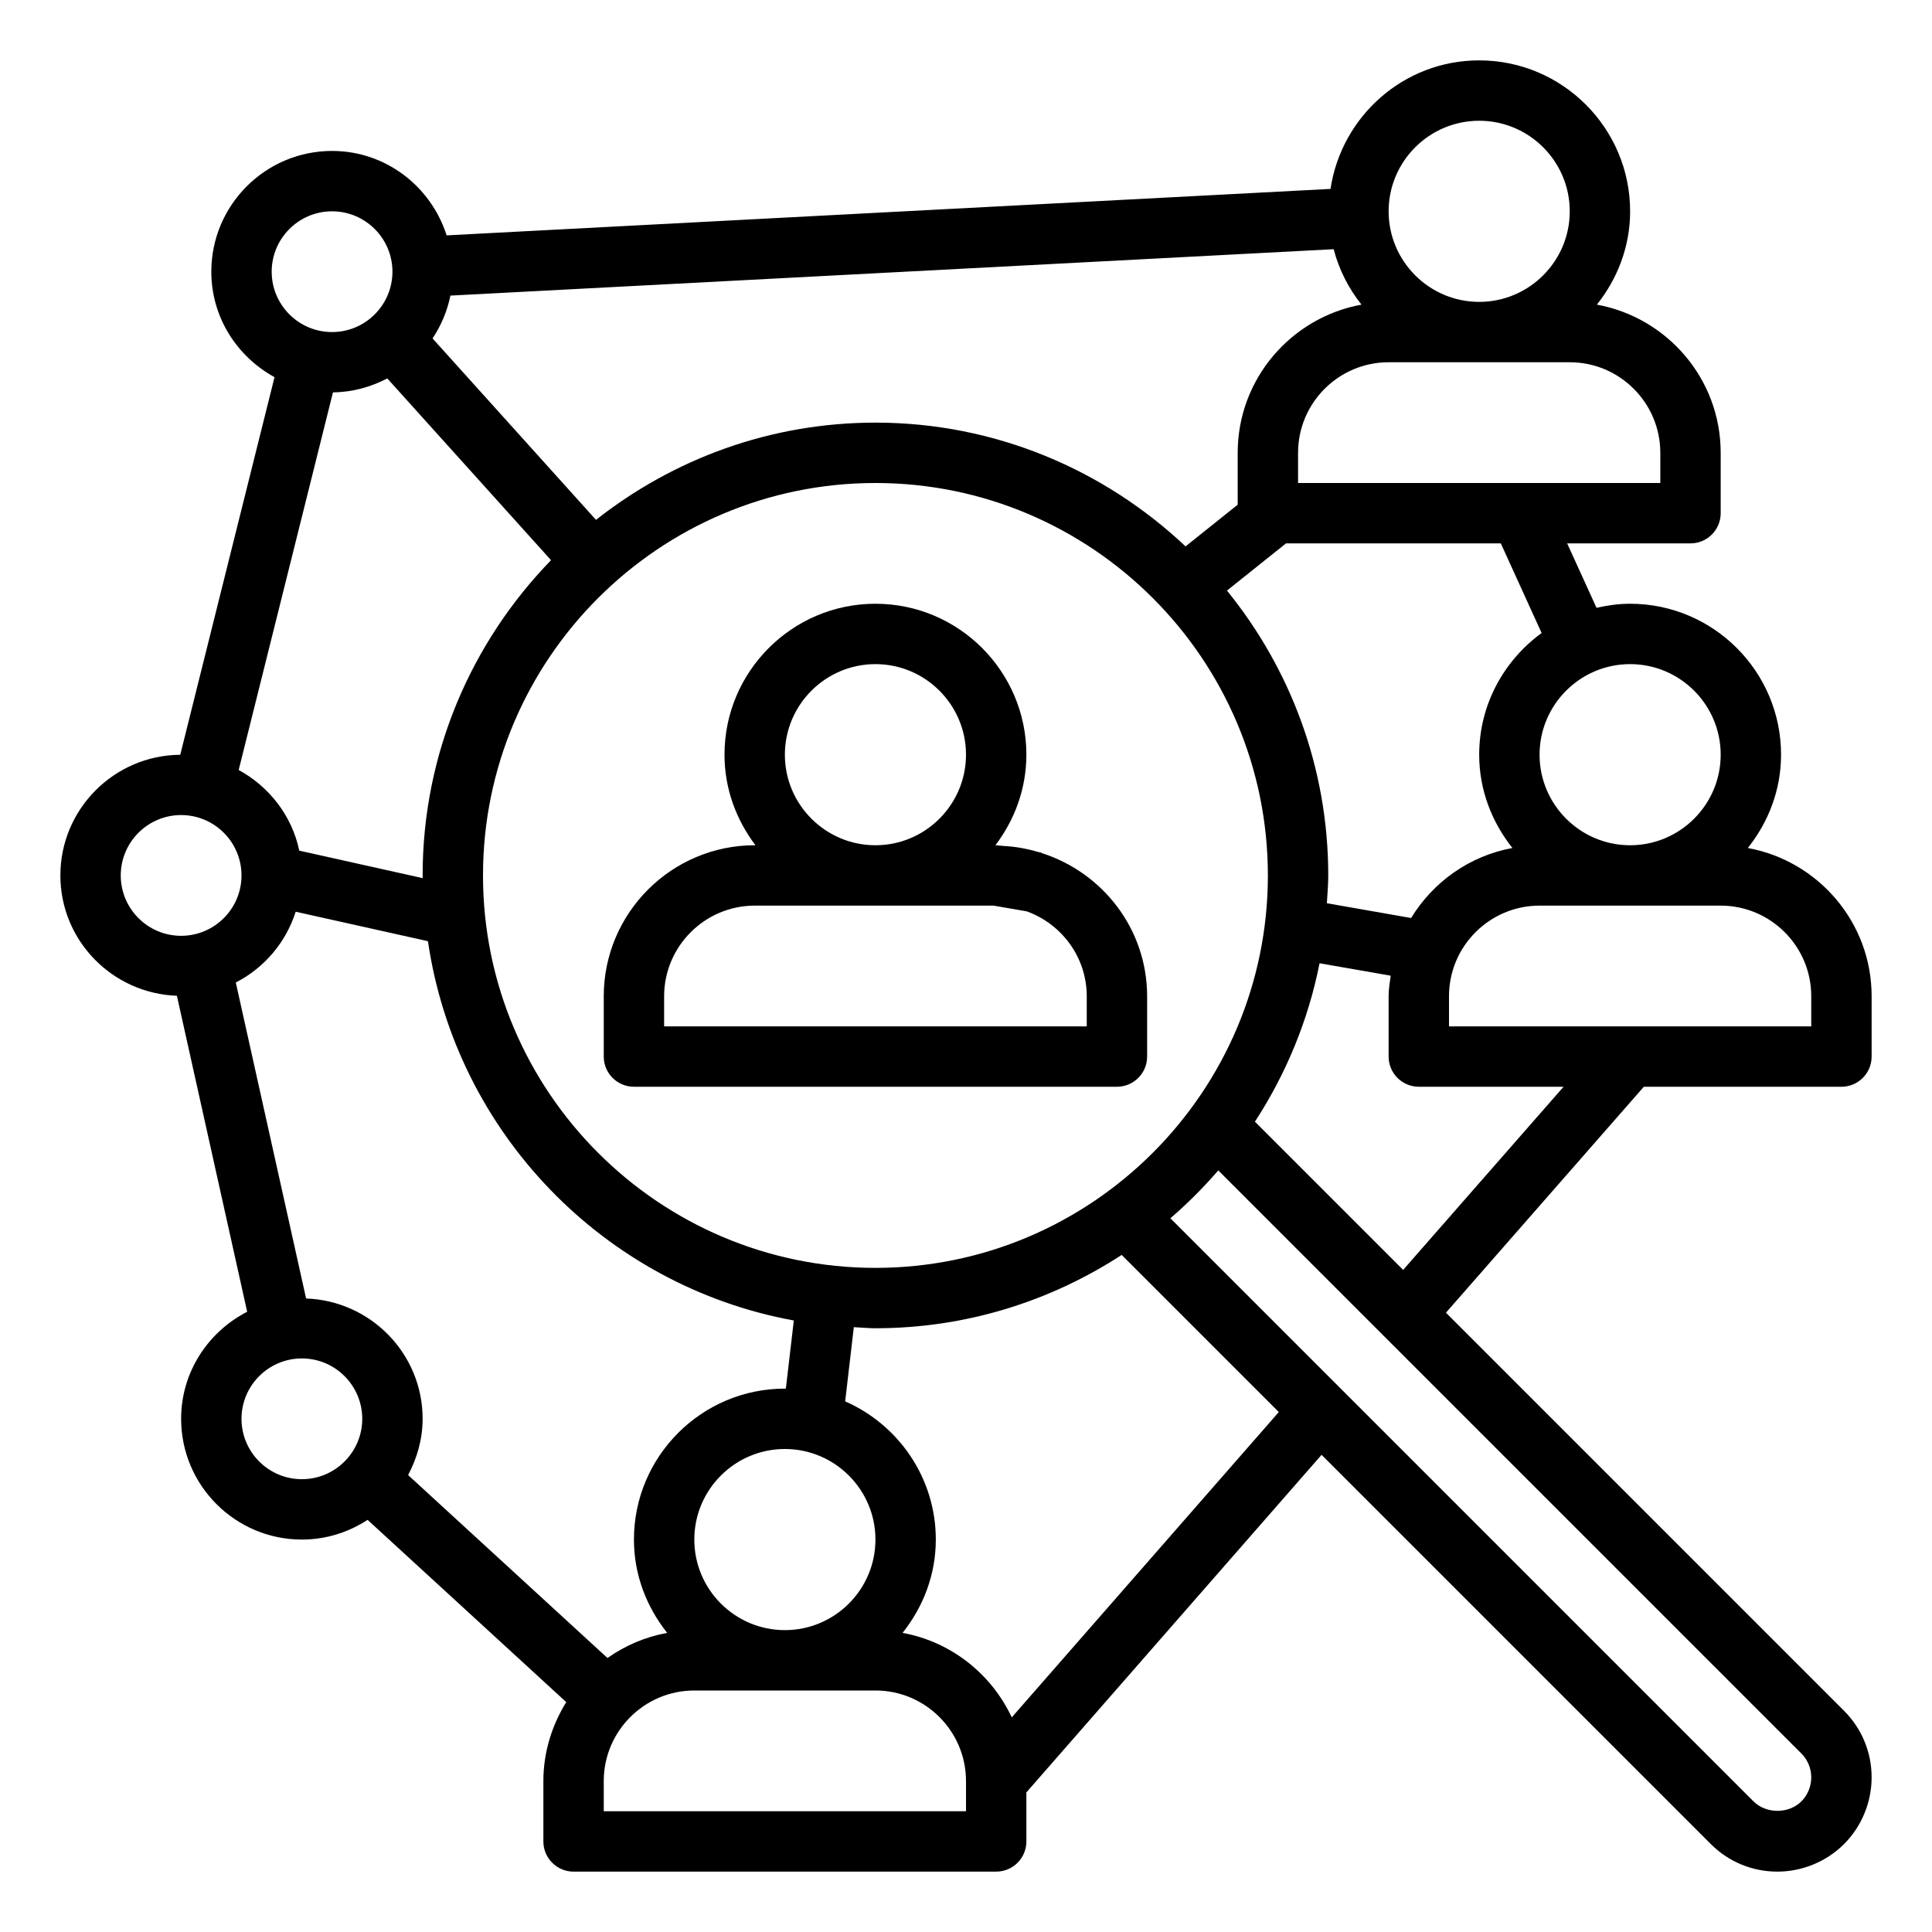 <svg id="Layer_3" enable-background="new 0 0 64 64" height="512" viewBox="0 0 64 64" width="512" xmlns="http://www.w3.org/2000/svg"><path d="m34.499 28.256.002-.011-.086-.015c-.385-.115-.785-.19-1.202-.208l-.042-.007v.003c-.06-.002-.115-.018-.175-.018h-.022c.635-.838 1.026-1.87 1.026-3 0-2.757-2.243-5-5-5s-5 2.243-5 5c0 1.13.391 2.162 1.026 3h-.022c-2.759 0-5.004 2.245-5.004 5.004v1.996c0 .552.448 1 1 1h16c.552 0 1-.448 1-1v-1.996c0-2.233-1.479-4.106-3.501-4.748zm-8.499-3.256c0-1.654 1.346-3 3-3s3 1.346 3 3-1.346 3-3 3-3-1.346-3-3zm10 9h-14v-.996c0-1.656 1.348-3.004 3.004-3.004h7.91l1.103.191c1.153.42 1.983 1.517 1.983 2.813z"/><path d="m5.86 32.986 2.328 10.468c-1.292.663-2.188 1.996-2.188 3.546 0 2.206 1.794 4 4 4 .804 0 1.55-.243 2.177-.653l6.581 6.038c-.472.763-.758 1.654-.758 2.615v2c0 .552.448 1 1 1h14c.552 0 1-.448 1-1v-1.624l9.779-11.183 12.894 12.894c.589.589 1.372.913 2.207.913.822 0 1.627-.333 2.207-.913s.913-1.385.913-2.207c0-.834-.324-1.618-.913-2.207l-13.188-13.188 6.555-7.485h6.546c.552 0 1-.448 1-1v-2c0-2.449-1.773-4.483-4.101-4.909.679-.854 1.101-1.919 1.101-3.091 0-2.757-2.243-5-5-5-.384 0-.754.053-1.113.135l-.973-2.135h4.086c.552 0 1-.448 1-1v-2c0-2.449-1.773-4.483-4.101-4.909.679-.854 1.101-1.919 1.101-3.091 0-2.757-2.243-5-5-5-2.503 0-4.563 1.854-4.925 4.258l-29.28 1.539c-.515-1.616-2.012-2.797-3.795-2.797-2.206 0-4 1.794-4 4 0 1.512.853 2.814 2.094 3.494l-3.123 12.509c-2.192.016-3.971 1.802-3.971 3.997 0 2.158 1.721 3.91 3.86 3.986zm6.97-20.45 5.424 6.021c-2.627 2.703-4.254 6.384-4.254 10.443 0 .031.004.06.005.09l-4.091-.911c-.243-1.159-.998-2.12-2.007-2.673l3.123-12.509c.651-.005 1.258-.179 1.8-.461zm2.09-2.744 29.259-1.537c.178.681.495 1.3.922 1.836-2.328.426-4.101 2.46-4.101 4.909v1.719l-1.727 1.381c-2.687-2.534-6.297-4.1-10.273-4.1-3.494 0-6.704 1.21-9.257 3.221l-5.414-6.01c.282-.424.487-.903.591-1.419zm14.08 32.208c-7.168 0-13-5.832-13-13s5.832-13 13-13 13 5.832 13 13-5.832 13-13 13zm-19.205-11.798 4.381.976c.93 6.351 5.841 11.416 12.12 12.565l-.264 2.26c-.011 0-.021-.003-.032-.003-2.757 0-5 2.243-5 5 0 1.172.422 2.237 1.101 3.091-.727.133-1.396.421-1.977.833l-6.605-6.061c.296-.559.481-1.187.481-1.863 0-2.158-1.721-3.91-3.86-3.986l-2.329-10.468c.942-.483 1.659-1.322 1.984-2.344zm16.205 23.798c-1.654 0-3-1.346-3-3s1.346-3 3-3 3 1.346 3 3-1.346 3-3 3zm-16-5c-1.103 0-2-.897-2-2s.897-2 2-2 2 .897 2 2-.897 2-2 2zm22 11h-12v-1c0-1.654 1.346-3 3-3h6c1.654 0 3 1.346 3 3zm1.516-3.11c-.676-1.439-2.008-2.505-3.617-2.799.679-.854 1.101-1.919 1.101-3.091 0-2.046-1.239-3.805-3.003-4.578l.287-2.458c.239.011.474.036.716.036 3.008 0 5.806-.899 8.157-2.429l5.205 5.205zm26.484 1.99c0 .296-.119.585-.327.793-.419.418-1.167.418-1.586 0l-19.316-19.316c.567-.489 1.097-1.019 1.586-1.586l19.316 19.316c.211.211.327.493.327.793zm-13.519-16.813-4.91-4.91c1.024-1.573 1.765-3.344 2.141-5.248l2.357.412c-.031.224-.069.447-.069.679v2c0 .552.448 1 1 1h4.795zm13.519-9.067v1h-12v-1c0-1.654 1.346-3 3-3h6c1.654 0 3 1.346 3 3zm-3-8c0 1.654-1.346 3-3 3s-3-1.346-3-3 1.346-3 3-3 3 1.346 3 3zm-5.932-4.031c-1.247.91-2.068 2.372-2.068 4.031 0 1.172.422 2.237 1.101 3.091-1.423.26-2.627 1.126-3.356 2.319l-2.791-.489c.018-.306.046-.61.046-.921 0-3.574-1.261-6.857-3.355-9.436l1.956-1.564h7.115zm3.932-5.969v1h-12v-1c0-1.654 1.346-3 3-3h6c1.654 0 3 1.346 3 3zm-6-11c1.654 0 3 1.346 3 3s-1.346 3-3 3-3-1.346-3-3 1.346-3 3-3zm-38 3c1.103 0 2 .897 2 2s-.897 2-2 2-2-.897-2-2 .897-2 2-2zm-5 20c1.103 0 2 .897 2 2s-.897 2-2 2-2-.897-2-2 .897-2 2-2z"/></svg>